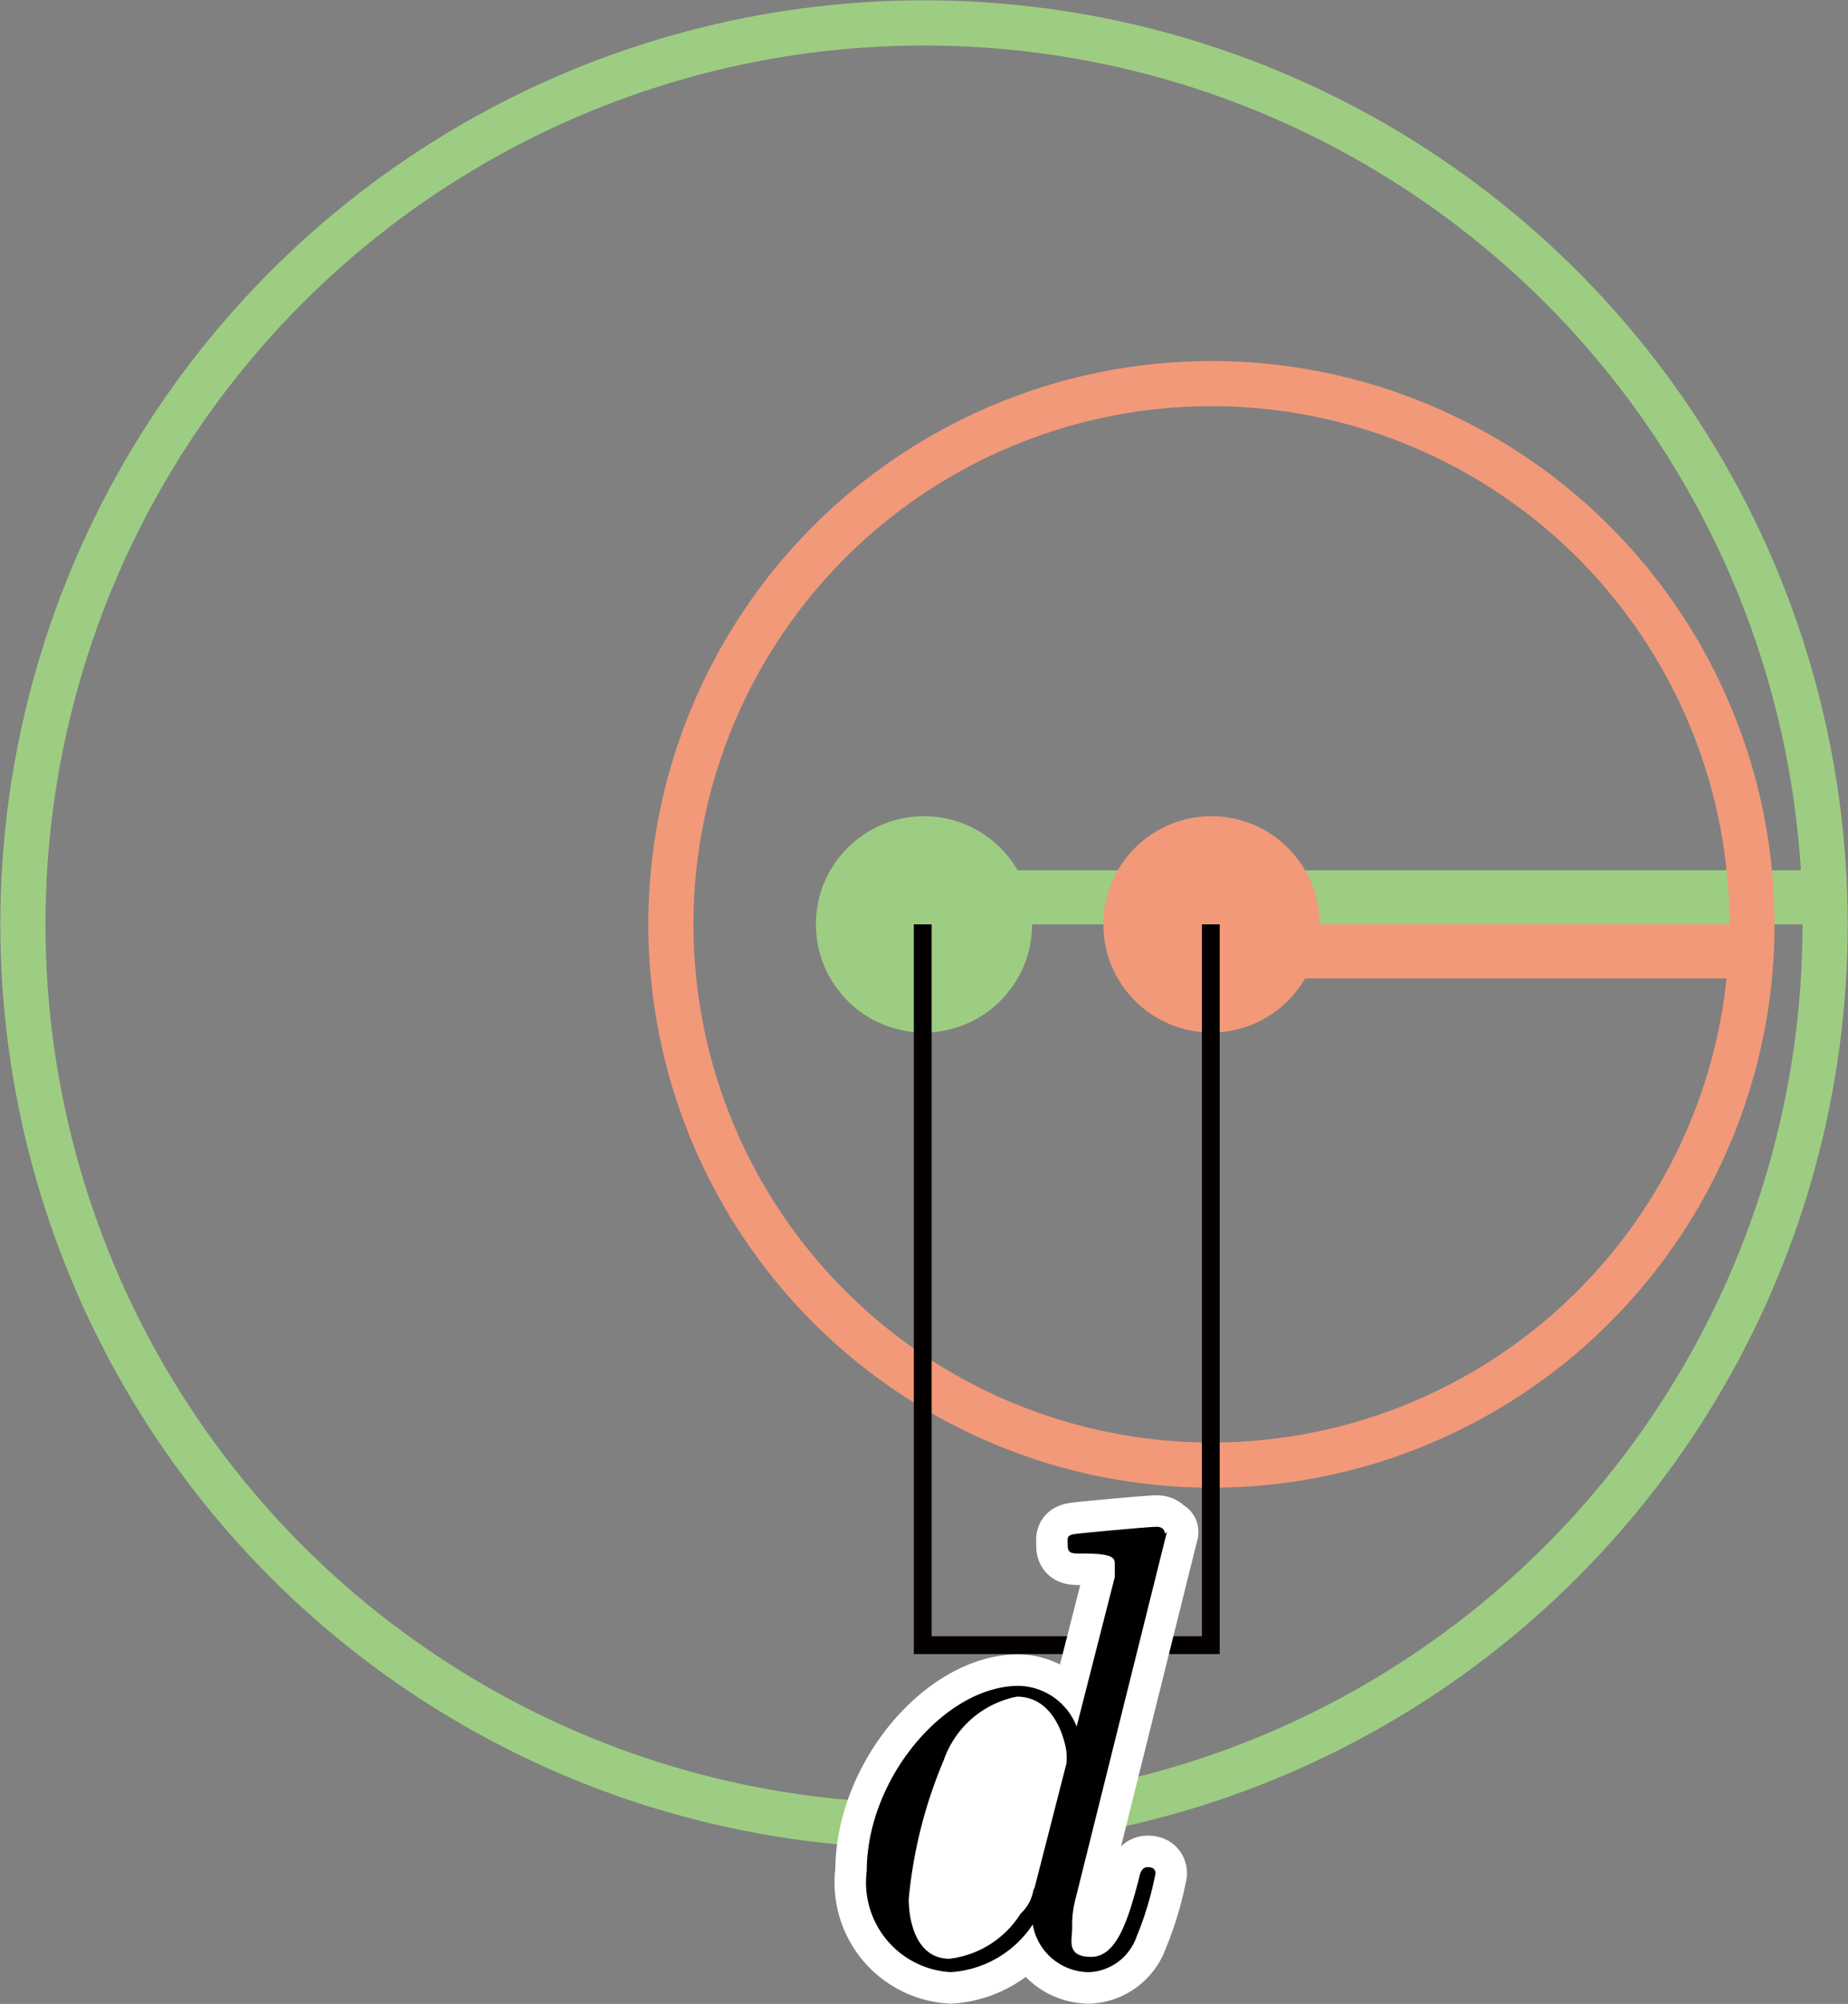 <svg id="第_問" data-name="第３問" xmlns="http://www.w3.org/2000/svg" xmlns:xlink="http://www.w3.org/1999/xlink" viewBox="0 0 29.06 31.5"><rect x="0" y="0" width="29.06" height="31.5" fill="#808080" stroke="none"/><defs><linearGradient id="新規グラデーションスウォッチ_1" x1="115.8" y1="481.68" x2="120.53" y2="481.68" gradientUnits="userSpaceOnUse"><stop offset="0" stop-color="#fff"/><stop offset="1" stop-color="#fff"/></linearGradient><linearGradient id="新規グラデーションスウォッチ_1-2" x1="115.3" y1="481.68" x2="121.02" y2="481.68" xlink:href="#新規グラデーションスウォッチ_1"/></defs><title>2012本1A</title><g id="_1A_3_03" data-name="1A_3_03"><circle cx="14.53" cy="14.53" r="14.17" fill="none" stroke="#9dcd82" stroke-miterlimit="10" stroke-width="0.71"/><rect x="14.53" y="13.68" width="14.17" height="0.85" fill="#9dcd82"/><circle cx="14.53" cy="14.53" r="1.7" fill="#9dcd82"/><circle cx="19.05" cy="14.53" r="8.5" fill="none" stroke="#f2997a" stroke-miterlimit="10" stroke-width="0.71"/><rect x="19.05" y="14.53" width="8.5" height="0.85" fill="#f2997a"/><circle cx="19.05" cy="14.53" r="1.7" fill="#f2997a"/><polyline points="19.04 14.53 19.04 25.86 14.51 25.86 14.51 14.53" fill="none" stroke="#040000" stroke-miterlimit="10" stroke-width="0.28"/><path d="M120.53,478.29s0-.11-.13-.11-1.09.09-1.26.11-.14.06-.14.19.09.12.24.12c.48,0,.5.07.5.17l0,.2-.6,2.35a1,1,0,0,0-.91-.64c-1.16,0-2.39,1.46-2.39,2.91a1.41,1.41,0,0,0,1.32,1.59,1.67,1.67,0,0,0,1.29-.75.9.9,0,0,0,.9.75.83.83,0,0,0,.73-.55,5.16,5.16,0,0,0,.3-1c0-.1-.09-.1-.12-.1s-.11,0-.14.18c-.17.65-.35,1.23-.75,1.23s-.3-.26-.3-.46a1.63,1.63,0,0,1,.06-.48l1.43-5.74Z" transform="translate(-102.21 -454.18)" stroke-linecap="round" stroke-linejoin="round" stroke-width="0.99" fill="url(#新規グラデーションスウォッチ_1)" stroke="url(#新規グラデーションスウォッチ_1-2)"/><path d="M120.53,478.29s0-.11-.13-.11-1.09.09-1.26.11-.14.06-.14.19.09.12.24.12c.48,0,.5.07.5.17l0,.2-.6,2.35a1,1,0,0,0-.91-.64c-1.16,0-2.39,1.46-2.39,2.91a1.41,1.41,0,0,0,1.32,1.59,1.67,1.67,0,0,0,1.29-.75.9.9,0,0,0,.9.75.83.83,0,0,0,.73-.55,5.16,5.16,0,0,0,.3-1c0-.1-.09-.1-.12-.1s-.11,0-.14.18c-.17.65-.35,1.23-.75,1.23s-.3-.26-.3-.46a1.63,1.63,0,0,1,.06-.48l1.43-5.74Zm-2.07,5.6a.64.64,0,0,1-.2.37,1.54,1.54,0,0,1-1.12.71c-.5,0-.64-.55-.64-.94a7.32,7.32,0,0,1,.55-2.18,1.53,1.53,0,0,1,1.15-1c.65,0,.78.82.78.88a.9.9,0,0,1,0,.17l-.5,1.95" transform="translate(-102.21 -454.18)"/></g></svg>